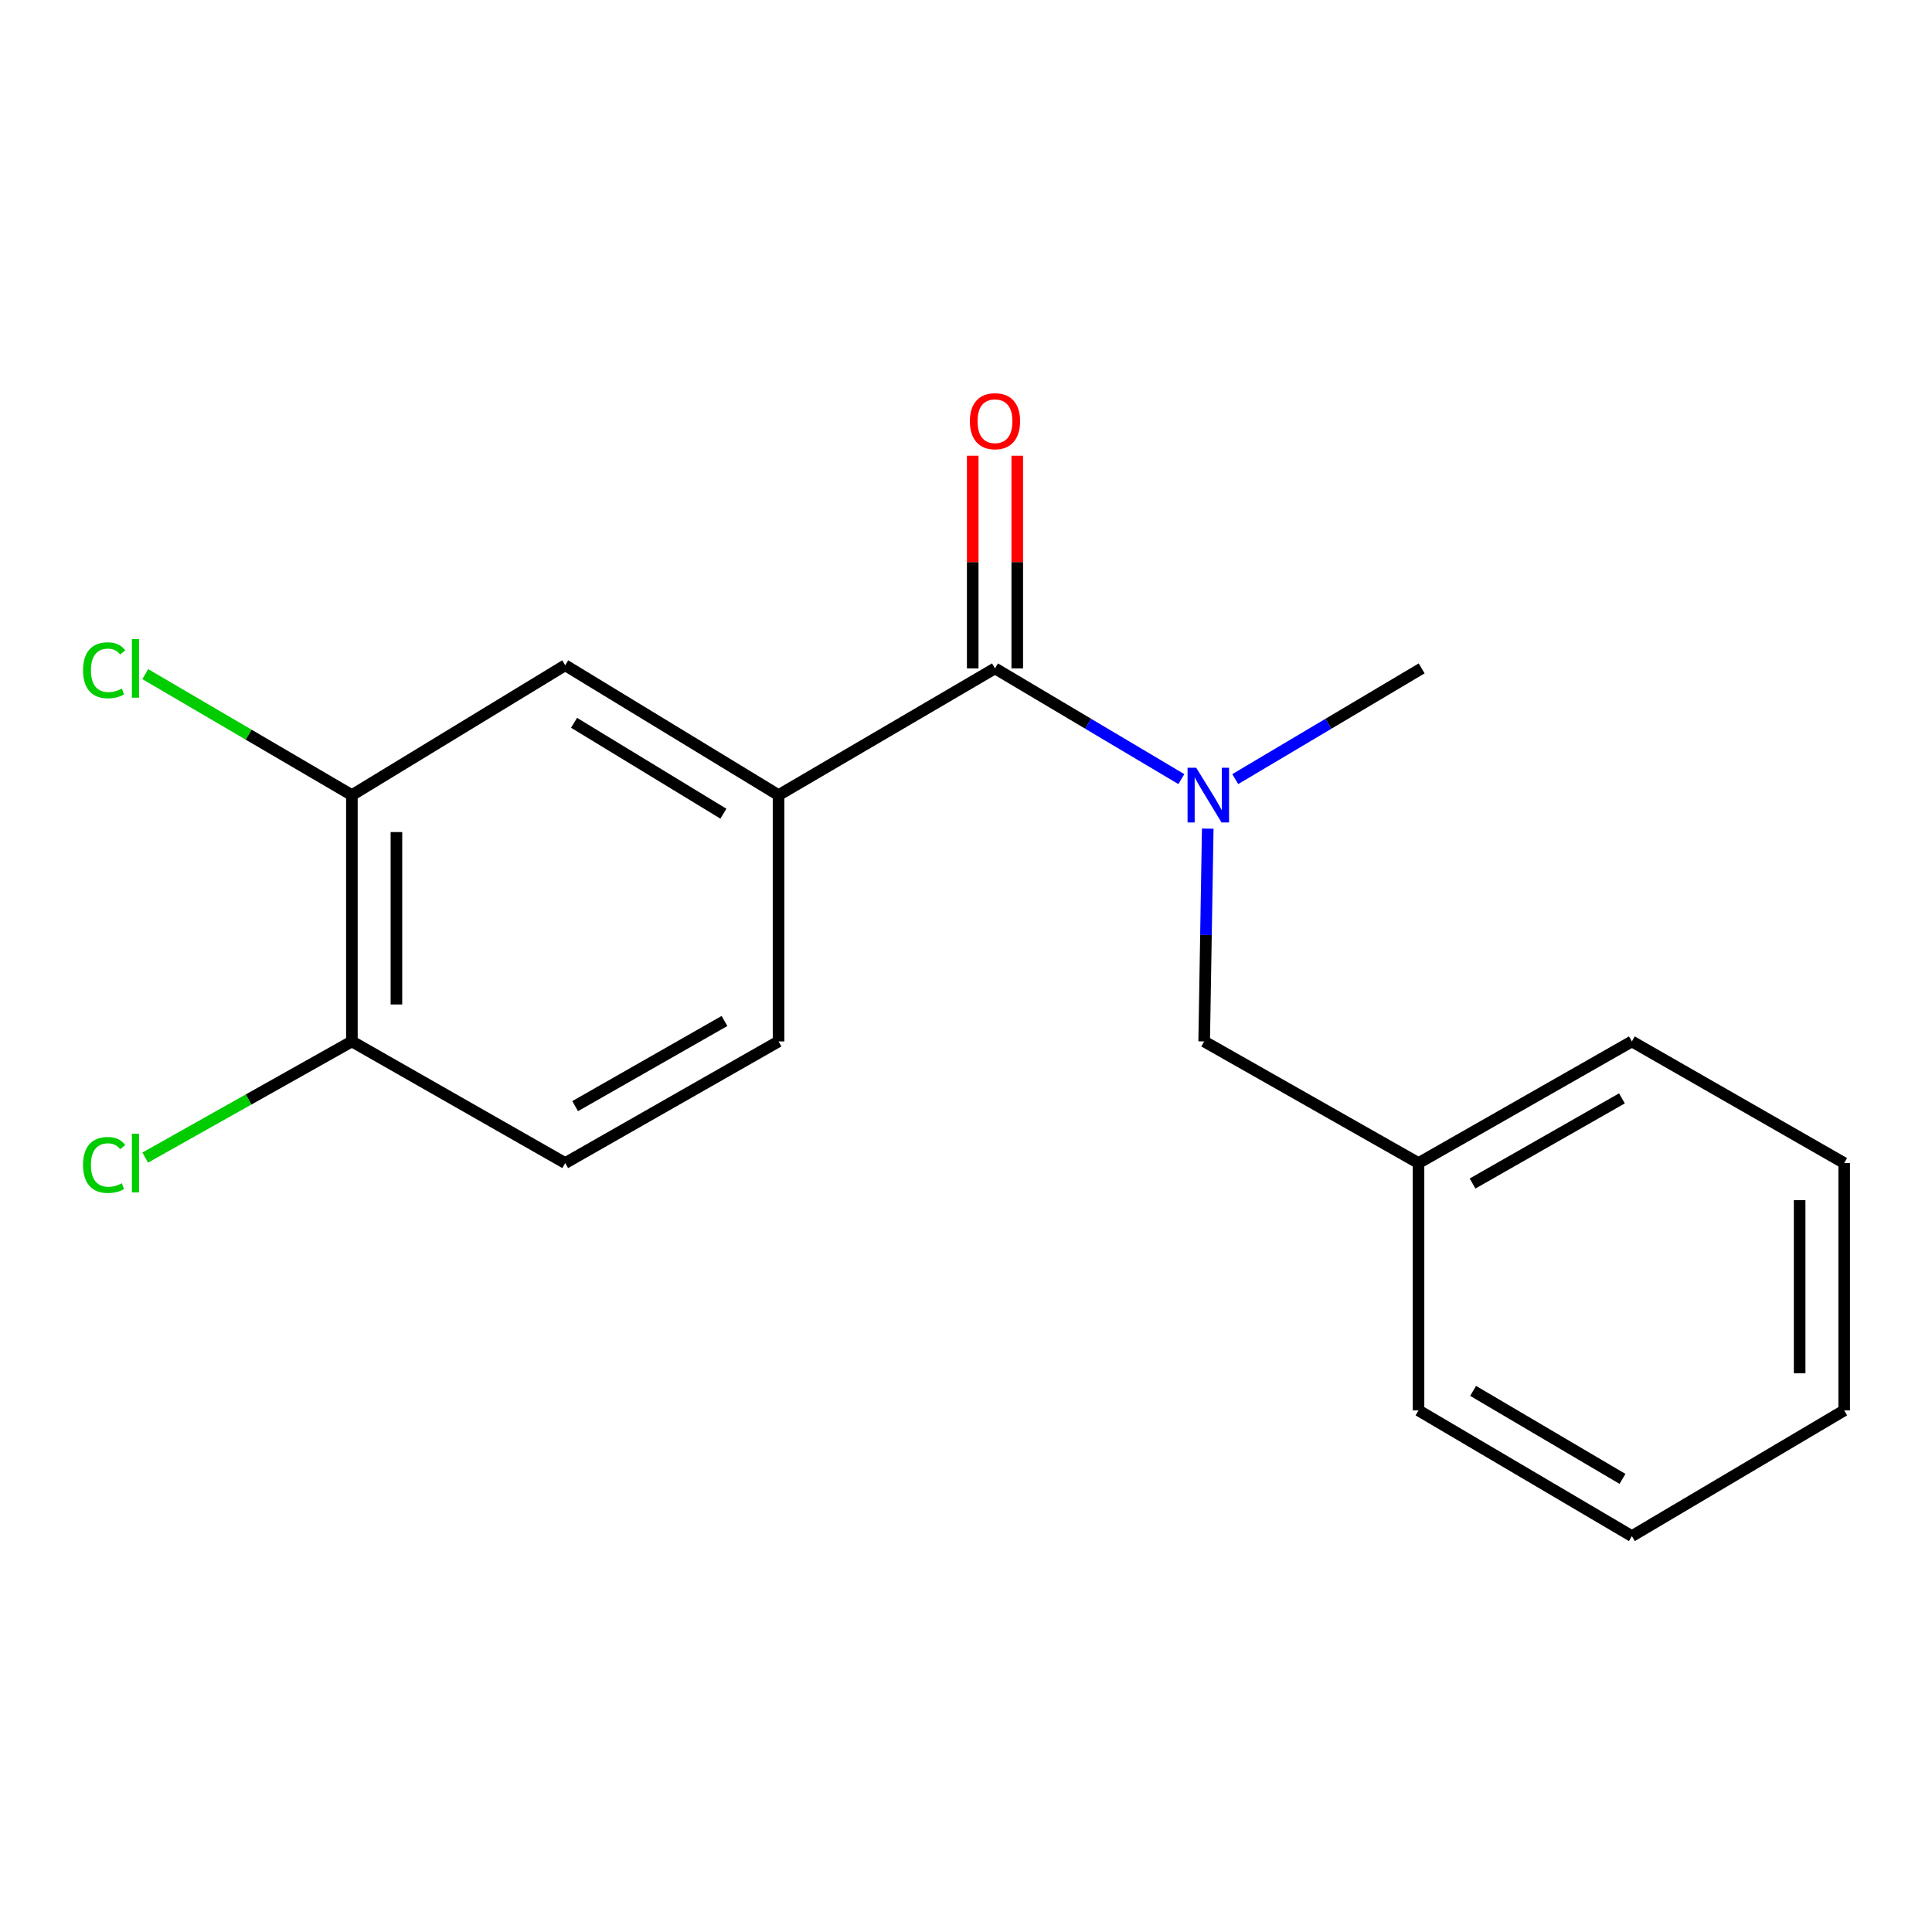 <?xml version='1.0' encoding='iso-8859-1'?>
<svg version='1.1' baseProfile='full'
              xmlns='http://www.w3.org/2000/svg'
                      xmlns:rdkit='http://www.rdkit.org/xml'
                      xmlns:xlink='http://www.w3.org/1999/xlink'
                  xml:space='preserve'
width='1000px' height='1000px' viewBox='0 0 1000 1000'>
<!-- END OF HEADER -->
<rect style='opacity:1.0;fill:#FFFFFF;stroke:none' width='1000' height='1000' x='0' y='0'> </rect>
<path class='bond-0' d='M 515.004,345.954 L 563.235,374.61' style='fill:none;fill-rule:evenodd;stroke:#000000;stroke-width:6px;stroke-linecap:butt;stroke-linejoin:miter;stroke-opacity:1' />
<path class='bond-0' d='M 563.235,374.61 L 611.467,403.265' style='fill:none;fill-rule:evenodd;stroke:#0000FF;stroke-width:6px;stroke-linecap:butt;stroke-linejoin:miter;stroke-opacity:1' />
<path class='bond-1' d='M 515.004,345.954 L 402.976,411.554' style='fill:none;fill-rule:evenodd;stroke:#000000;stroke-width:6px;stroke-linecap:butt;stroke-linejoin:miter;stroke-opacity:1' />
<path class='bond-6' d='M 526.531,345.954 L 526.531,290.922' style='fill:none;fill-rule:evenodd;stroke:#000000;stroke-width:6px;stroke-linecap:butt;stroke-linejoin:miter;stroke-opacity:1' />
<path class='bond-6' d='M 526.531,290.922 L 526.531,235.89' style='fill:none;fill-rule:evenodd;stroke:#FF0000;stroke-width:6px;stroke-linecap:butt;stroke-linejoin:miter;stroke-opacity:1' />
<path class='bond-6' d='M 503.477,345.954 L 503.477,290.922' style='fill:none;fill-rule:evenodd;stroke:#000000;stroke-width:6px;stroke-linecap:butt;stroke-linejoin:miter;stroke-opacity:1' />
<path class='bond-6' d='M 503.477,290.922 L 503.477,235.89' style='fill:none;fill-rule:evenodd;stroke:#FF0000;stroke-width:6px;stroke-linecap:butt;stroke-linejoin:miter;stroke-opacity:1' />
<path class='bond-4' d='M 625.126,428.902 L 624.203,483.971' style='fill:none;fill-rule:evenodd;stroke:#0000FF;stroke-width:6px;stroke-linecap:butt;stroke-linejoin:miter;stroke-opacity:1' />
<path class='bond-4' d='M 624.203,483.971 L 623.279,539.04' style='fill:none;fill-rule:evenodd;stroke:#000000;stroke-width:6px;stroke-linecap:butt;stroke-linejoin:miter;stroke-opacity:1' />
<path class='bond-12' d='M 639.369,403.266 L 687.606,374.61' style='fill:none;fill-rule:evenodd;stroke:#0000FF;stroke-width:6px;stroke-linecap:butt;stroke-linejoin:miter;stroke-opacity:1' />
<path class='bond-12' d='M 687.606,374.61 L 735.844,345.954' style='fill:none;fill-rule:evenodd;stroke:#000000;stroke-width:6px;stroke-linecap:butt;stroke-linejoin:miter;stroke-opacity:1' />
<path class='bond-2' d='M 402.976,411.554 L 292.55,344.34' style='fill:none;fill-rule:evenodd;stroke:#000000;stroke-width:6px;stroke-linecap:butt;stroke-linejoin:miter;stroke-opacity:1' />
<path class='bond-2' d='M 374.426,421.164 L 297.127,374.115' style='fill:none;fill-rule:evenodd;stroke:#000000;stroke-width:6px;stroke-linecap:butt;stroke-linejoin:miter;stroke-opacity:1' />
<path class='bond-7' d='M 402.976,411.554 L 402.976,539.04' style='fill:none;fill-rule:evenodd;stroke:#000000;stroke-width:6px;stroke-linecap:butt;stroke-linejoin:miter;stroke-opacity:1' />
<path class='bond-3' d='M 292.55,344.34 L 182.136,411.554' style='fill:none;fill-rule:evenodd;stroke:#000000;stroke-width:6px;stroke-linecap:butt;stroke-linejoin:miter;stroke-opacity:1' />
<path class='bond-9' d='M 182.136,411.554 L 128.665,380.243' style='fill:none;fill-rule:evenodd;stroke:#000000;stroke-width:6px;stroke-linecap:butt;stroke-linejoin:miter;stroke-opacity:1' />
<path class='bond-9' d='M 128.665,380.243 L 75.194,348.932' style='fill:none;fill-rule:evenodd;stroke:#00CC00;stroke-width:6px;stroke-linecap:butt;stroke-linejoin:miter;stroke-opacity:1' />
<path class='bond-18' d='M 182.136,411.554 L 182.136,539.04' style='fill:none;fill-rule:evenodd;stroke:#000000;stroke-width:6px;stroke-linecap:butt;stroke-linejoin:miter;stroke-opacity:1' />
<path class='bond-18' d='M 205.19,430.677 L 205.19,519.917' style='fill:none;fill-rule:evenodd;stroke:#000000;stroke-width:6px;stroke-linecap:butt;stroke-linejoin:miter;stroke-opacity:1' />
<path class='bond-11' d='M 623.279,539.04 L 734.218,602.002' style='fill:none;fill-rule:evenodd;stroke:#000000;stroke-width:6px;stroke-linecap:butt;stroke-linejoin:miter;stroke-opacity:1' />
<path class='bond-5' d='M 182.136,539.04 L 292.55,602.002' style='fill:none;fill-rule:evenodd;stroke:#000000;stroke-width:6px;stroke-linecap:butt;stroke-linejoin:miter;stroke-opacity:1' />
<path class='bond-10' d='M 182.136,539.04 L 128.649,569.101' style='fill:none;fill-rule:evenodd;stroke:#000000;stroke-width:6px;stroke-linecap:butt;stroke-linejoin:miter;stroke-opacity:1' />
<path class='bond-10' d='M 128.649,569.101 L 75.161,599.162' style='fill:none;fill-rule:evenodd;stroke:#00CC00;stroke-width:6px;stroke-linecap:butt;stroke-linejoin:miter;stroke-opacity:1' />
<path class='bond-8' d='M 402.976,539.04 L 292.55,602.002' style='fill:none;fill-rule:evenodd;stroke:#000000;stroke-width:6px;stroke-linecap:butt;stroke-linejoin:miter;stroke-opacity:1' />
<path class='bond-8' d='M 374.994,528.457 L 297.695,572.531' style='fill:none;fill-rule:evenodd;stroke:#000000;stroke-width:6px;stroke-linecap:butt;stroke-linejoin:miter;stroke-opacity:1' />
<path class='bond-13' d='M 734.218,602.002 L 844.657,539.04' style='fill:none;fill-rule:evenodd;stroke:#000000;stroke-width:6px;stroke-linecap:butt;stroke-linejoin:miter;stroke-opacity:1' />
<path class='bond-13' d='M 762.201,612.585 L 839.509,568.512' style='fill:none;fill-rule:evenodd;stroke:#000000;stroke-width:6px;stroke-linecap:butt;stroke-linejoin:miter;stroke-opacity:1' />
<path class='bond-14' d='M 734.218,602.002 L 734.218,730.026' style='fill:none;fill-rule:evenodd;stroke:#000000;stroke-width:6px;stroke-linecap:butt;stroke-linejoin:miter;stroke-opacity:1' />
<path class='bond-15' d='M 844.657,539.04 L 954.545,602.002' style='fill:none;fill-rule:evenodd;stroke:#000000;stroke-width:6px;stroke-linecap:butt;stroke-linejoin:miter;stroke-opacity:1' />
<path class='bond-16' d='M 734.218,730.026 L 844.657,795.088' style='fill:none;fill-rule:evenodd;stroke:#000000;stroke-width:6px;stroke-linecap:butt;stroke-linejoin:miter;stroke-opacity:1' />
<path class='bond-16' d='M 762.485,719.922 L 839.793,765.466' style='fill:none;fill-rule:evenodd;stroke:#000000;stroke-width:6px;stroke-linecap:butt;stroke-linejoin:miter;stroke-opacity:1' />
<path class='bond-19' d='M 954.545,602.002 L 954.545,730.026' style='fill:none;fill-rule:evenodd;stroke:#000000;stroke-width:6px;stroke-linecap:butt;stroke-linejoin:miter;stroke-opacity:1' />
<path class='bond-19' d='M 931.492,621.206 L 931.492,710.822' style='fill:none;fill-rule:evenodd;stroke:#000000;stroke-width:6px;stroke-linecap:butt;stroke-linejoin:miter;stroke-opacity:1' />
<path class='bond-17' d='M 844.657,795.088 L 954.545,730.026' style='fill:none;fill-rule:evenodd;stroke:#000000;stroke-width:6px;stroke-linecap:butt;stroke-linejoin:miter;stroke-opacity:1' />
<path  class='atom-1' d='M 619.158 397.394
L 628.438 412.394
Q 629.358 413.874, 630.838 416.554
Q 632.318 419.234, 632.398 419.394
L 632.398 397.394
L 636.158 397.394
L 636.158 425.714
L 632.278 425.714
L 622.318 409.314
Q 621.158 407.394, 619.918 405.194
Q 618.718 402.994, 618.358 402.314
L 618.358 425.714
L 614.678 425.714
L 614.678 397.394
L 619.158 397.394
' fill='#0000FF'/>
<path  class='atom-7' d='M 502.004 218.01
Q 502.004 211.21, 505.364 207.41
Q 508.724 203.61, 515.004 203.61
Q 521.284 203.61, 524.644 207.41
Q 528.004 211.21, 528.004 218.01
Q 528.004 224.89, 524.604 228.81
Q 521.204 232.69, 515.004 232.69
Q 508.764 232.69, 505.364 228.81
Q 502.004 224.93, 502.004 218.01
M 515.004 229.49
Q 519.324 229.49, 521.644 226.61
Q 524.004 223.69, 524.004 218.01
Q 524.004 212.45, 521.644 209.65
Q 519.324 206.81, 515.004 206.81
Q 510.684 206.81, 508.324 209.61
Q 506.004 212.41, 506.004 218.01
Q 506.004 223.73, 508.324 226.61
Q 510.684 229.49, 515.004 229.49
' fill='#FF0000'/>
<path  class='atom-10' d='M 42.989 346.934
Q 42.989 339.894, 46.269 336.214
Q 49.589 332.494, 55.869 332.494
Q 61.709 332.494, 64.829 336.614
L 62.189 338.774
Q 59.909 335.774, 55.869 335.774
Q 51.589 335.774, 49.309 338.654
Q 47.069 341.494, 47.069 346.934
Q 47.069 352.534, 49.389 355.414
Q 51.749 358.294, 56.309 358.294
Q 59.429 358.294, 63.069 356.414
L 64.189 359.414
Q 62.709 360.374, 60.469 360.934
Q 58.229 361.494, 55.749 361.494
Q 49.589 361.494, 46.269 357.734
Q 42.989 353.974, 42.989 346.934
' fill='#00CC00'/>
<path  class='atom-10' d='M 68.269 330.774
L 71.949 330.774
L 71.949 361.134
L 68.269 361.134
L 68.269 330.774
' fill='#00CC00'/>
<path  class='atom-11' d='M 42.989 602.982
Q 42.989 595.942, 46.269 592.262
Q 49.589 588.542, 55.869 588.542
Q 61.709 588.542, 64.829 592.662
L 62.189 594.822
Q 59.909 591.822, 55.869 591.822
Q 51.589 591.822, 49.309 594.702
Q 47.069 597.542, 47.069 602.982
Q 47.069 608.582, 49.389 611.462
Q 51.749 614.342, 56.309 614.342
Q 59.429 614.342, 63.069 612.462
L 64.189 615.462
Q 62.709 616.422, 60.469 616.982
Q 58.229 617.542, 55.749 617.542
Q 49.589 617.542, 46.269 613.782
Q 42.989 610.022, 42.989 602.982
' fill='#00CC00'/>
<path  class='atom-11' d='M 68.269 586.822
L 71.949 586.822
L 71.949 617.182
L 68.269 617.182
L 68.269 586.822
' fill='#00CC00'/>
</svg>
